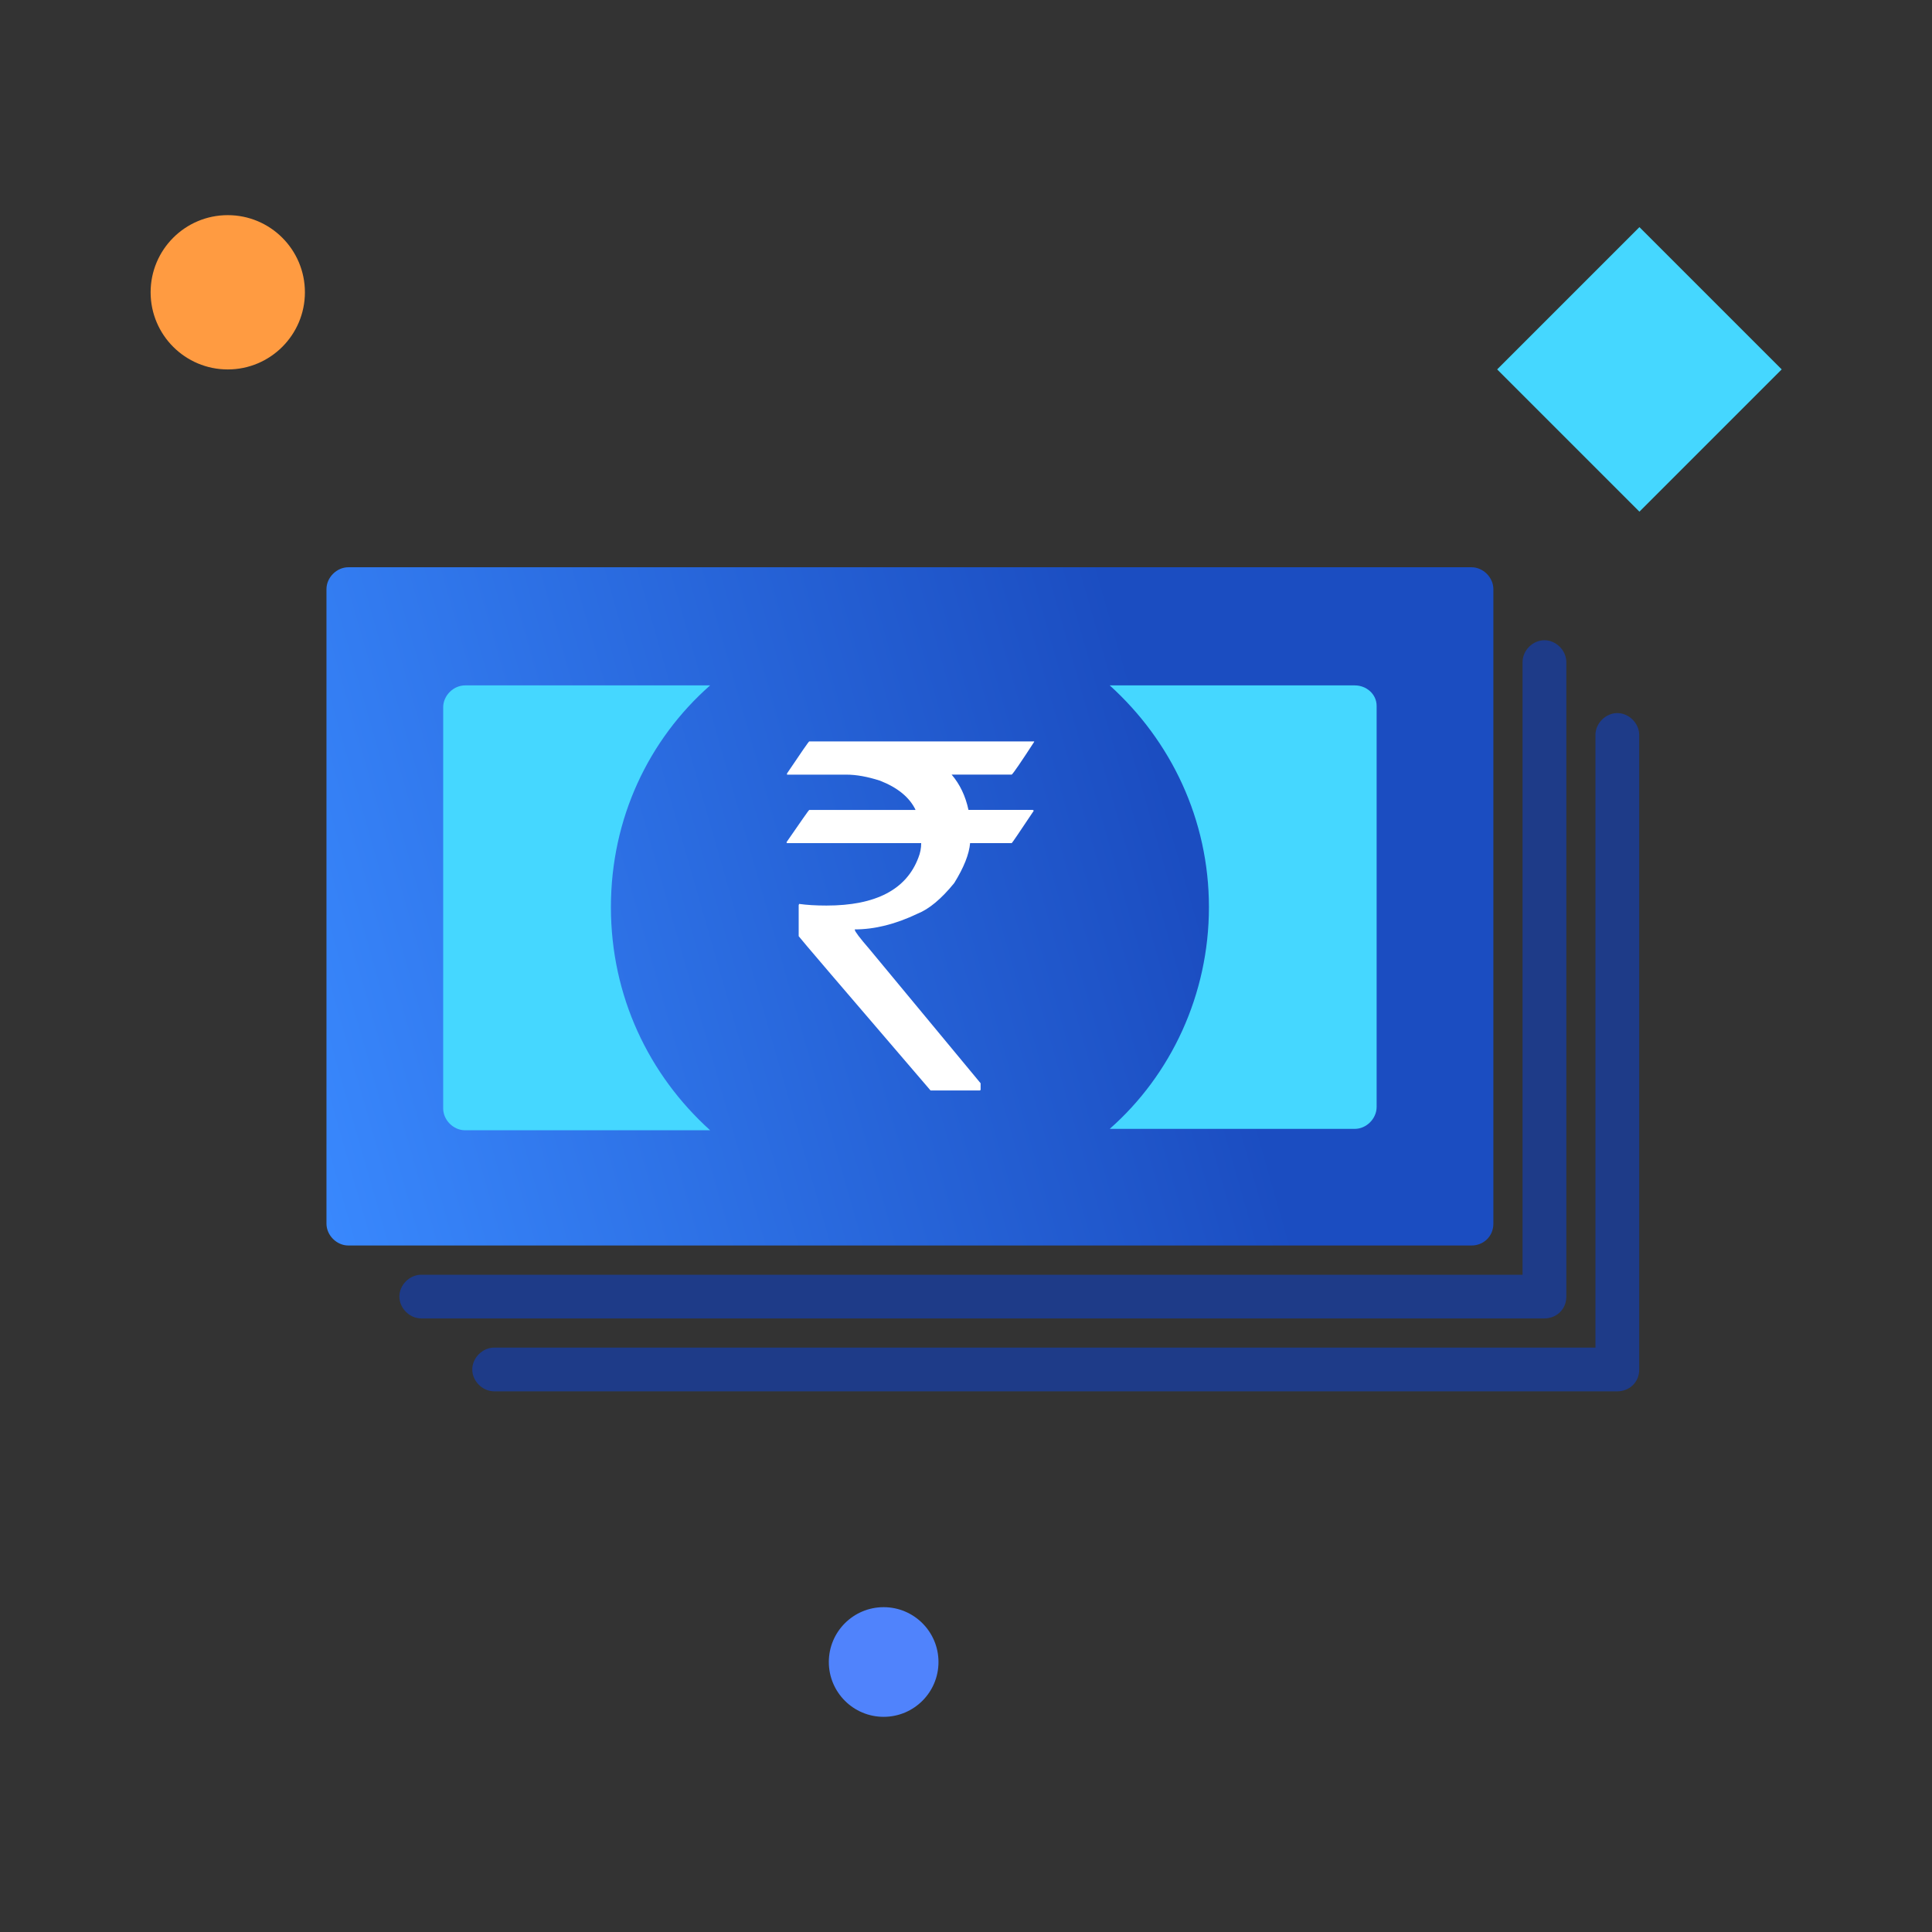 <?xml version="1.0" encoding="utf-8"?>
<!-- Generator: Adobe Illustrator 16.0.0, SVG Export Plug-In . SVG Version: 6.00 Build 0)  -->
<!DOCTYPE svg PUBLIC "-//W3C//DTD SVG 1.1//EN" "http://www.w3.org/Graphics/SVG/1.1/DTD/svg11.dtd">
<svg version="1.1" id="ciritcal-illness-tax-benefit" xmlns="http://www.w3.org/2000/svg" xmlns:xlink="http://www.w3.org/1999/xlink" x="0px" y="0px"
	 width="100px" height="100px" viewBox="0 0 100 100" enable-background="new 0 0 100 100" xml:space="preserve">
<rect x="0" y="0" width="100" height="100" fill="#333333" stroke="none"/>
<g>
	<circle fill="#FF9B41" cx="11.789" cy="15.129" r="3.993"/>
	<circle fill="#5083FC" cx="45.738" cy="86.025" r="2.838"/>
	
		<rect x="79.633" y="13.908" transform="matrix(-0.707 -0.707 0.707 -0.707 131.324 92.617)" fill="#45D7FF" width="10.415" height="10.416"/>
	<g>
		<rect x="19.164" y="31.704" width="55.865" height="30.5"/>
		<path fill="#1E3B88" d="M83.711,72.016H25.58c-0.604,0-1.135-0.527-1.135-1.131c0-0.605,0.529-1.133,1.135-1.133h57V38.042
			c0-0.604,0.527-1.133,1.131-1.133s1.135,0.529,1.135,1.133v32.842C84.846,71.566,84.316,72.016,83.711,72.016z"/>
		<path fill="#1E3B88" d="M79.939,68.242H21.805c-0.604,0-1.133-0.529-1.133-1.133s0.529-1.129,1.133-1.129h57.002V34.271
			c0-0.605,0.525-1.133,1.131-1.133c0.604,0,1.135,0.527,1.135,1.133v32.84C81.072,67.791,80.541,68.242,79.939,68.242z"/>
		
			<linearGradient id="ciritcal-illness-tax-benefit-1" gradientUnits="userSpaceOnUse" x1="-2.617" y1="-1046.836" x2="61.973" y2="-1028.342" gradientTransform="matrix(1 0 0 -1 17.42 -990.673)">
			<stop  offset="0" style="stop-color:#3988FD"/>
			<stop  offset="0.715" style="stop-color:#1B4DC1"/>
		</linearGradient>
		<path fill="url(#ciritcal-illness-tax-benefit-1)" d="M76.164,64.467H18.031c-0.604,0-1.133-0.527-1.133-1.133v-32.84c0-0.604,0.529-1.133,1.133-1.133
			h58.133c0.604,0,1.133,0.527,1.133,1.133v32.84C77.295,64.016,76.768,64.467,76.164,64.467z"/>
		<g>
			<path fill="#45D7FF" d="M31.621,46.953c0-4.605,1.963-8.682,5.135-11.477H24.072c-0.604,0-1.133,0.528-1.133,1.134v20.759
				c0,0.605,0.527,1.133,1.133,1.133h12.684C33.582,55.635,31.621,51.559,31.621,46.953z"/>
			<path fill="#45D7FF" d="M70.123,35.476H57.439c3.172,2.869,5.135,6.945,5.135,11.477c0,4.53-1.963,8.682-5.135,11.477h12.684
				c0.604,0,1.131-0.529,1.131-1.135V36.537C71.254,35.931,70.729,35.476,70.123,35.476z"/>
		</g>
		<g enable-background="new    ">
			<path fill="#FFFFFF" d="M41.886,38.375h11.642v0.024c-0.687,1.058-1.073,1.622-1.161,1.694h-3.111
				c0.428,0.5,0.718,1.109,0.872,1.827h3.315c0.041,0.009,0.061,0.024,0.061,0.049c-0.742,1.113-1.121,1.67-1.137,1.67h-2.155
				c-0.048,0.573-0.323,1.263-0.823,2.069c-0.662,0.815-1.295,1.344-1.9,1.585c-1.13,0.541-2.211,0.812-3.244,0.812v0.024
				c0,0.08,0.254,0.415,0.763,1.004l5.748,6.935v0.326c0,0.033-0.021,0.049-0.061,0.049h-2.529c-4.55-5.301-6.826-7.963-6.826-7.987
				v-1.609l0.024-0.061c0.403,0.057,0.875,0.085,1.416,0.085c2.549,0,4.135-0.827,4.756-2.481c0.097-0.241,0.145-0.491,0.145-0.75
				h-6.922c-0.032,0-0.048-0.016-0.048-0.049c0.767-1.113,1.158-1.67,1.174-1.67h5.495v-0.023c-0.315-0.638-0.924-1.134-1.828-1.489
				c-0.646-0.209-1.227-0.314-1.743-0.314h-3.074v-0.061C41.479,38.928,41.862,38.375,41.886,38.375z"/>
		</g>
	</g>
</g>
</svg>
